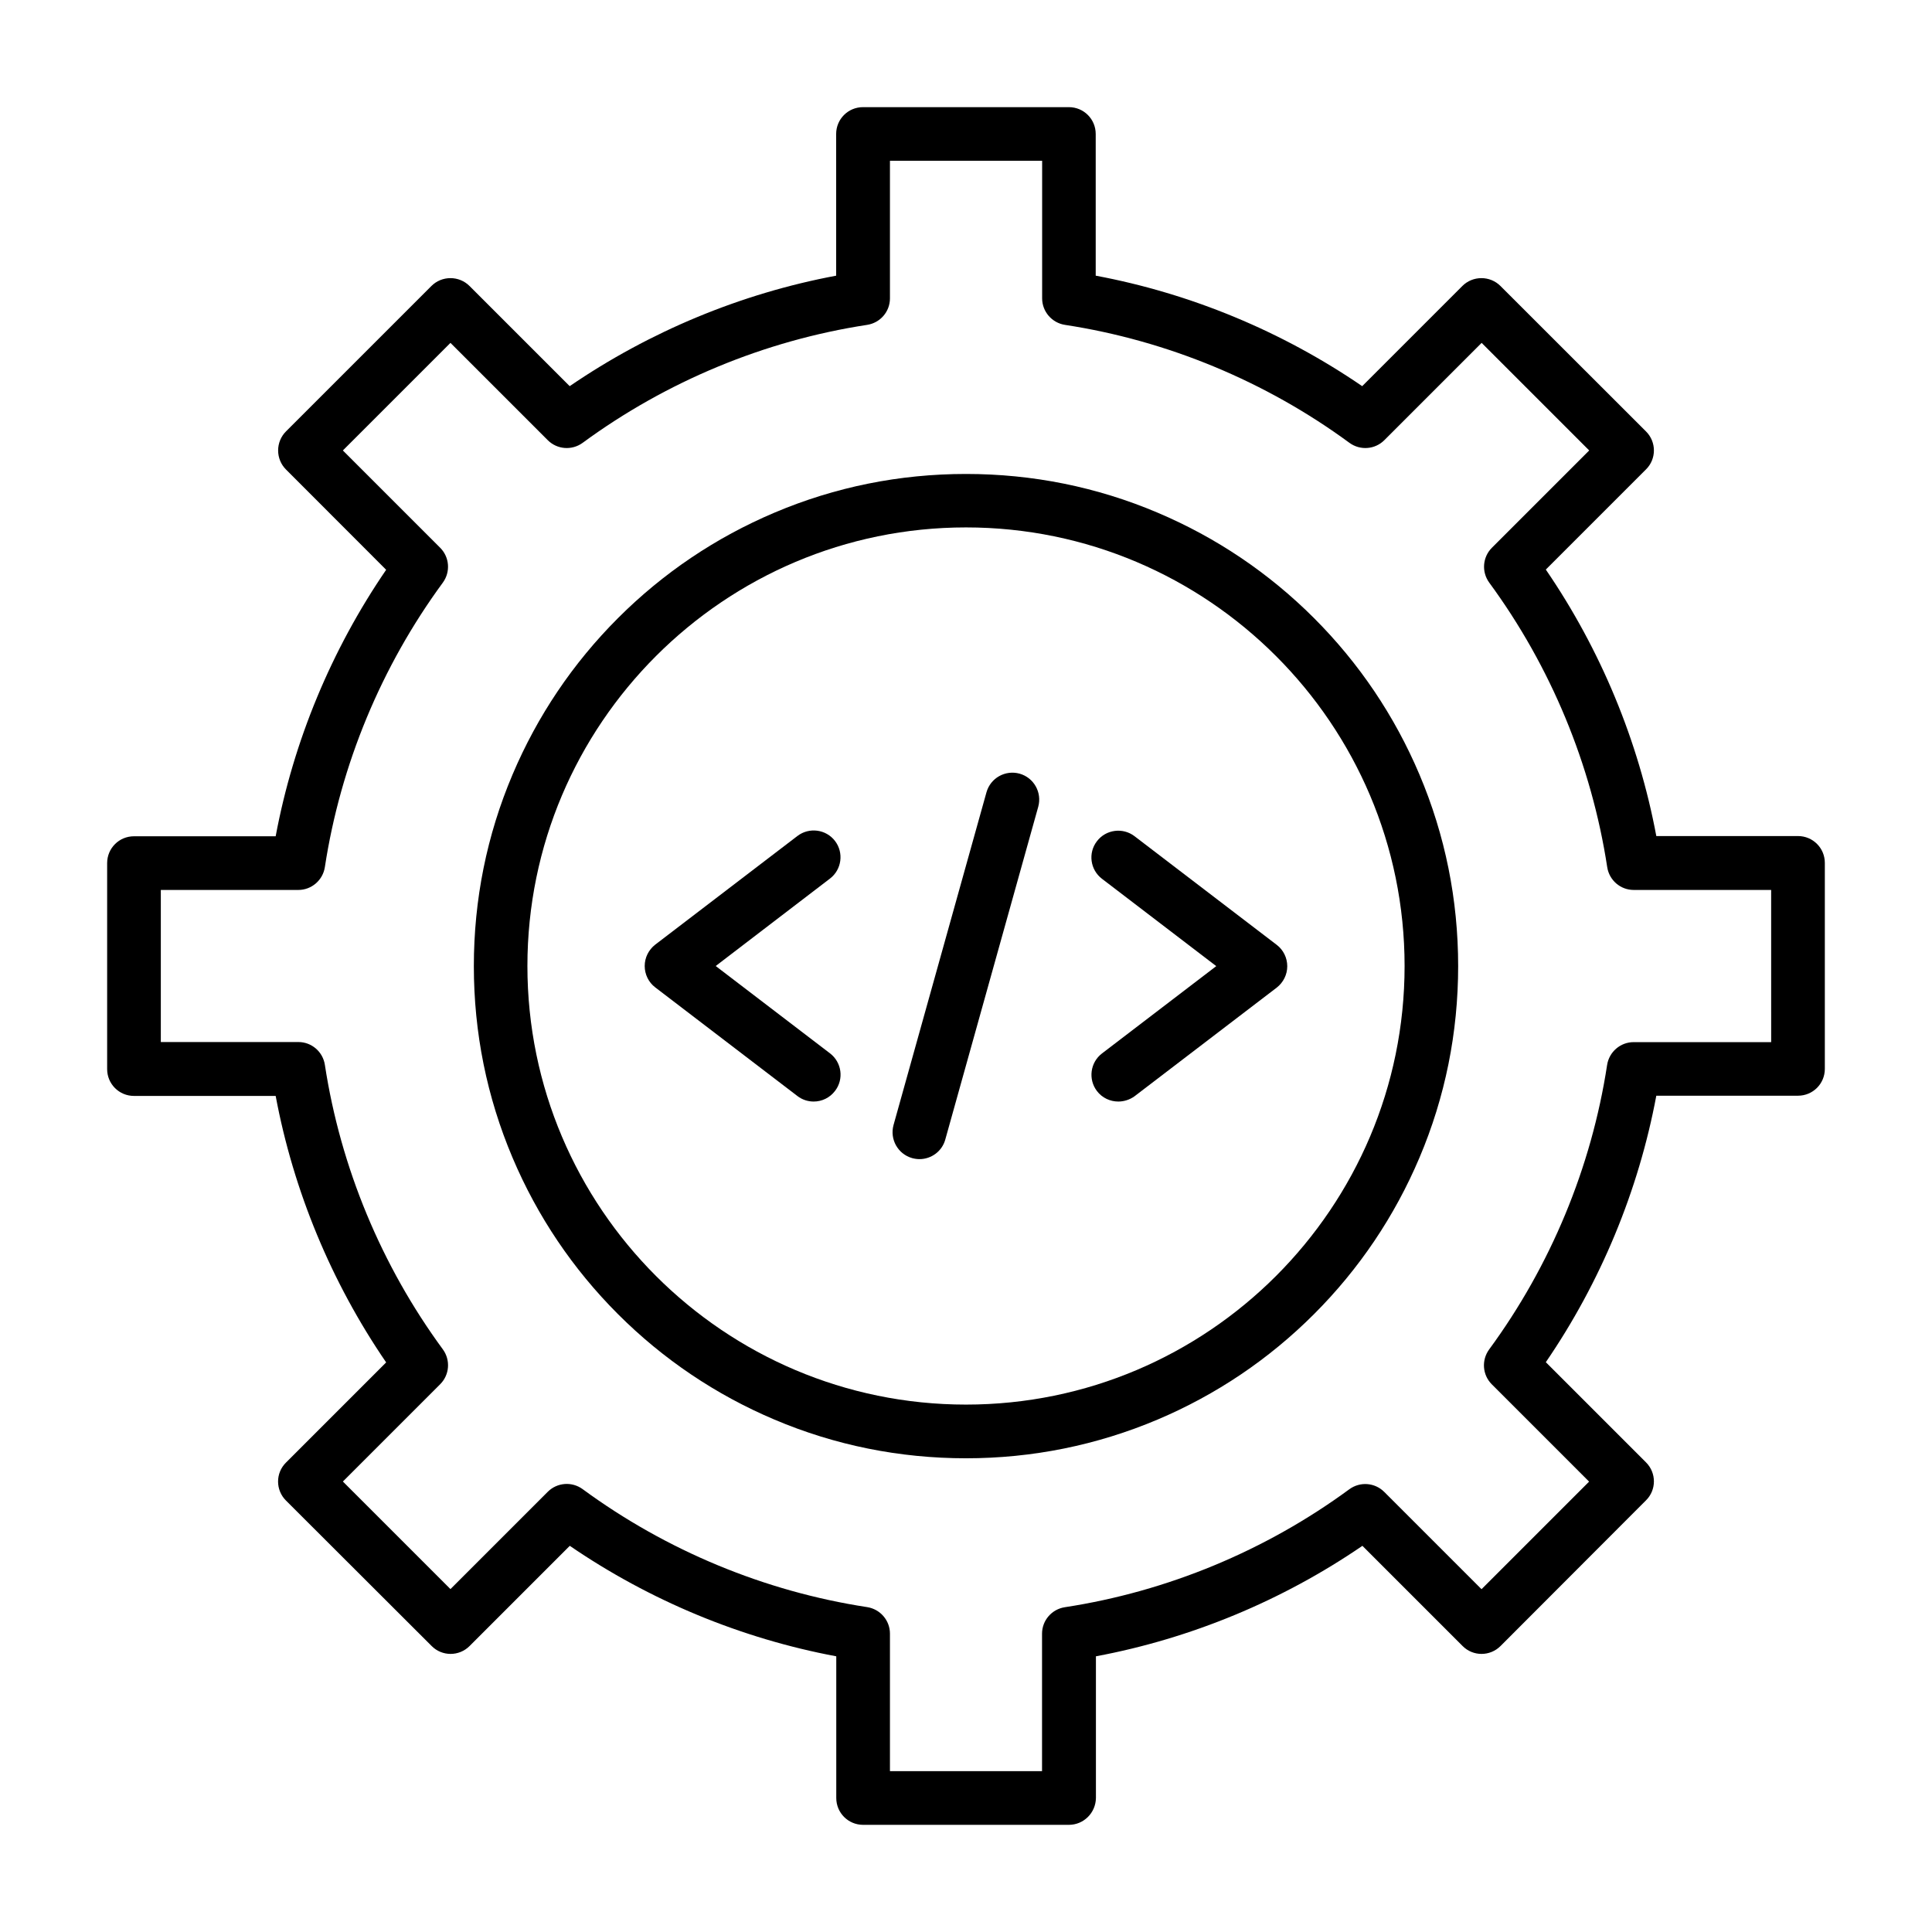 <?xml version="1.0" encoding="UTF-8"?>
<!-- Uploaded to: ICON Repo, www.svgrepo.com, Generator: ICON Repo Mixer Tools -->
<svg fill="#000000" width="800px" height="800px" version="1.1" viewBox="144 144 512 512" xmlns="http://www.w3.org/2000/svg">
 <g>
  <path d="m427.26 627.6h-54.527c-3.941 0-7.113-3.172-7.113-7.113v-37.547c-25.191-4.711-49.402-14.758-70.621-29.281l-26.555 26.555c-2.785 2.785-7.289 2.785-10.047 0l-38.617-38.559c-2.785-2.785-2.785-7.289 0-10.047l26.555-26.555c-14.523-21.219-24.566-45.434-29.281-70.621h-37.547c-3.941 0-7.113-3.172-7.113-7.113v-54.586c0-3.941 3.172-7.113 7.113-7.113h37.547c4.711-25.191 14.758-49.402 29.281-70.621l-26.555-26.586c-1.332-1.332-2.074-3.141-2.074-5.039s0.742-3.703 2.074-5.039l38.559-38.555c1.332-1.332 3.141-2.074 5.039-2.074 1.898 0 3.703 0.742 5.039 2.074l26.555 26.555c21.25-14.523 45.434-24.566 70.621-29.281l-0.004-37.547c0-3.941 3.172-7.113 7.113-7.113h54.559c3.941 0 7.113 3.172 7.113 7.113v37.547c25.191 4.711 49.402 14.758 70.621 29.281l26.555-26.555c1.332-1.332 3.141-2.074 5.039-2.074 1.898 0 3.703 0.742 5.039 2.074l38.586 38.559c2.785 2.785 2.785 7.289 0 10.047l-26.555 26.555c14.523 21.219 24.566 45.434 29.281 70.621h37.547c3.941 0 7.113 3.172 7.113 7.113v54.586c0 3.941-3.172 7.113-7.113 7.113h-37.547c-4.711 25.191-14.758 49.402-29.281 70.621l26.555 26.555c2.785 2.785 2.785 7.289 0 10.047l-38.559 38.617c-2.785 2.785-7.289 2.785-10.047 0l-26.555-26.555c-21.219 14.523-45.434 24.566-70.621 29.281v37.547c-0.059 3.941-3.231 7.113-7.172 7.113zm-47.414-14.227h40.305v-36.422c0-3.527 2.578-6.492 6.047-7.023 27.117-4.148 53.195-14.965 75.395-31.266 2.844-2.074 6.758-1.777 9.246 0.711l25.781 25.781 28.508-28.508-25.781-25.781c-2.488-2.488-2.785-6.402-0.711-9.246 16.301-22.195 27.117-48.277 31.266-75.395 0.535-3.469 3.527-6.047 7.023-6.047h36.453l-0.004-40.332h-36.422c-3.527 0-6.492-2.578-7.023-6.047-4.148-27.117-14.965-53.195-31.266-75.395-2.074-2.844-1.777-6.758 0.711-9.246l25.781-25.781-28.508-28.508-25.781 25.781c-2.488 2.488-6.402 2.785-9.246 0.711-22.195-16.301-48.277-27.117-75.395-31.266-3.469-0.535-6.047-3.527-6.047-7.023v-36.453h-40.332v36.453c0 3.527-2.578 6.492-6.047 7.023-27.117 4.148-53.195 14.965-75.395 31.266-2.844 2.074-6.758 1.777-9.246-0.711l-25.781-25.781-28.512 28.508 25.781 25.781c2.488 2.488 2.785 6.402 0.711 9.246-16.301 22.195-27.117 48.277-31.266 75.395-0.535 3.469-3.527 6.047-7.023 6.047h-36.449v40.305h36.453c3.527 0 6.492 2.578 7.023 6.047 4.148 27.117 14.965 53.195 31.266 75.395 2.074 2.844 1.777 6.758-0.711 9.246l-25.781 25.781 28.508 28.508 25.781-25.781c2.488-2.488 6.402-2.785 9.246-0.711 22.195 16.301 48.277 27.117 75.395 31.266 3.469 0.535 6.047 3.527 6.047 7.023z"/>
  <path d="m400 530.46c-17.605 0-34.703-3.438-50.766-10.254-15.527-6.578-29.488-15.973-41.461-27.945-11.973-11.973-21.367-25.93-27.945-41.461-6.816-16.094-10.254-33.164-10.254-50.766 0-17.605 3.438-34.703 10.254-50.766 6.578-15.527 15.973-29.488 27.945-41.461 11.973-11.973 25.93-21.367 41.461-27.945 16.09-6.82 33.16-10.258 50.766-10.258s34.703 3.438 50.766 10.254c15.527 6.578 29.488 15.973 41.461 27.945 11.973 11.973 21.367 25.93 27.945 41.461 6.816 16.094 10.254 33.164 10.254 50.766 0 17.605-3.438 34.703-10.254 50.766-6.578 15.527-15.973 29.488-27.945 41.461-11.973 11.973-25.93 21.367-41.461 27.945-16.062 6.789-33.164 10.258-50.766 10.258zm0-246.69c-64.074 0-116.23 52.129-116.23 116.23 0 64.102 52.129 116.23 116.23 116.23s116.23-52.129 116.23-116.23c0-64.102-52.16-116.23-116.23-116.23z"/>
  <path d="m359.63 435.92c-1.512 0-3.023-0.473-4.297-1.453l-37.695-28.805c-1.75-1.332-2.785-3.438-2.785-5.66s1.039-4.297 2.785-5.66l37.695-28.805c3.113-2.371 7.586-1.777 9.957 1.332 2.371 3.113 1.777 7.586-1.332 9.957l-30.289 23.176 30.289 23.145c3.113 2.371 3.734 6.848 1.332 9.957-1.391 1.836-3.496 2.816-5.66 2.816z"/>
  <path d="m440.36 435.92c-2.133 0-4.266-0.949-5.66-2.785-2.371-3.113-1.777-7.586 1.332-9.957l30.289-23.145-30.289-23.148c-3.113-2.371-3.734-6.848-1.332-9.957 2.371-3.113 6.848-3.703 9.957-1.332l37.695 28.805c1.75 1.332 2.785 3.438 2.785 5.66s-1.039 4.297-2.785 5.66l-37.695 28.805c-1.273 0.918-2.816 1.395-4.297 1.395z"/>
  <path d="m387.67 451.18c-0.621 0-1.273-0.09-1.926-0.266-3.793-1.066-5.988-4.981-4.949-8.773l24.629-88.168c1.066-3.793 4.981-5.988 8.773-4.949 3.793 1.066 5.988 4.981 4.949 8.773l-24.629 88.168c-0.863 3.168-3.738 5.215-6.848 5.215z"/>
 </g>
</svg>